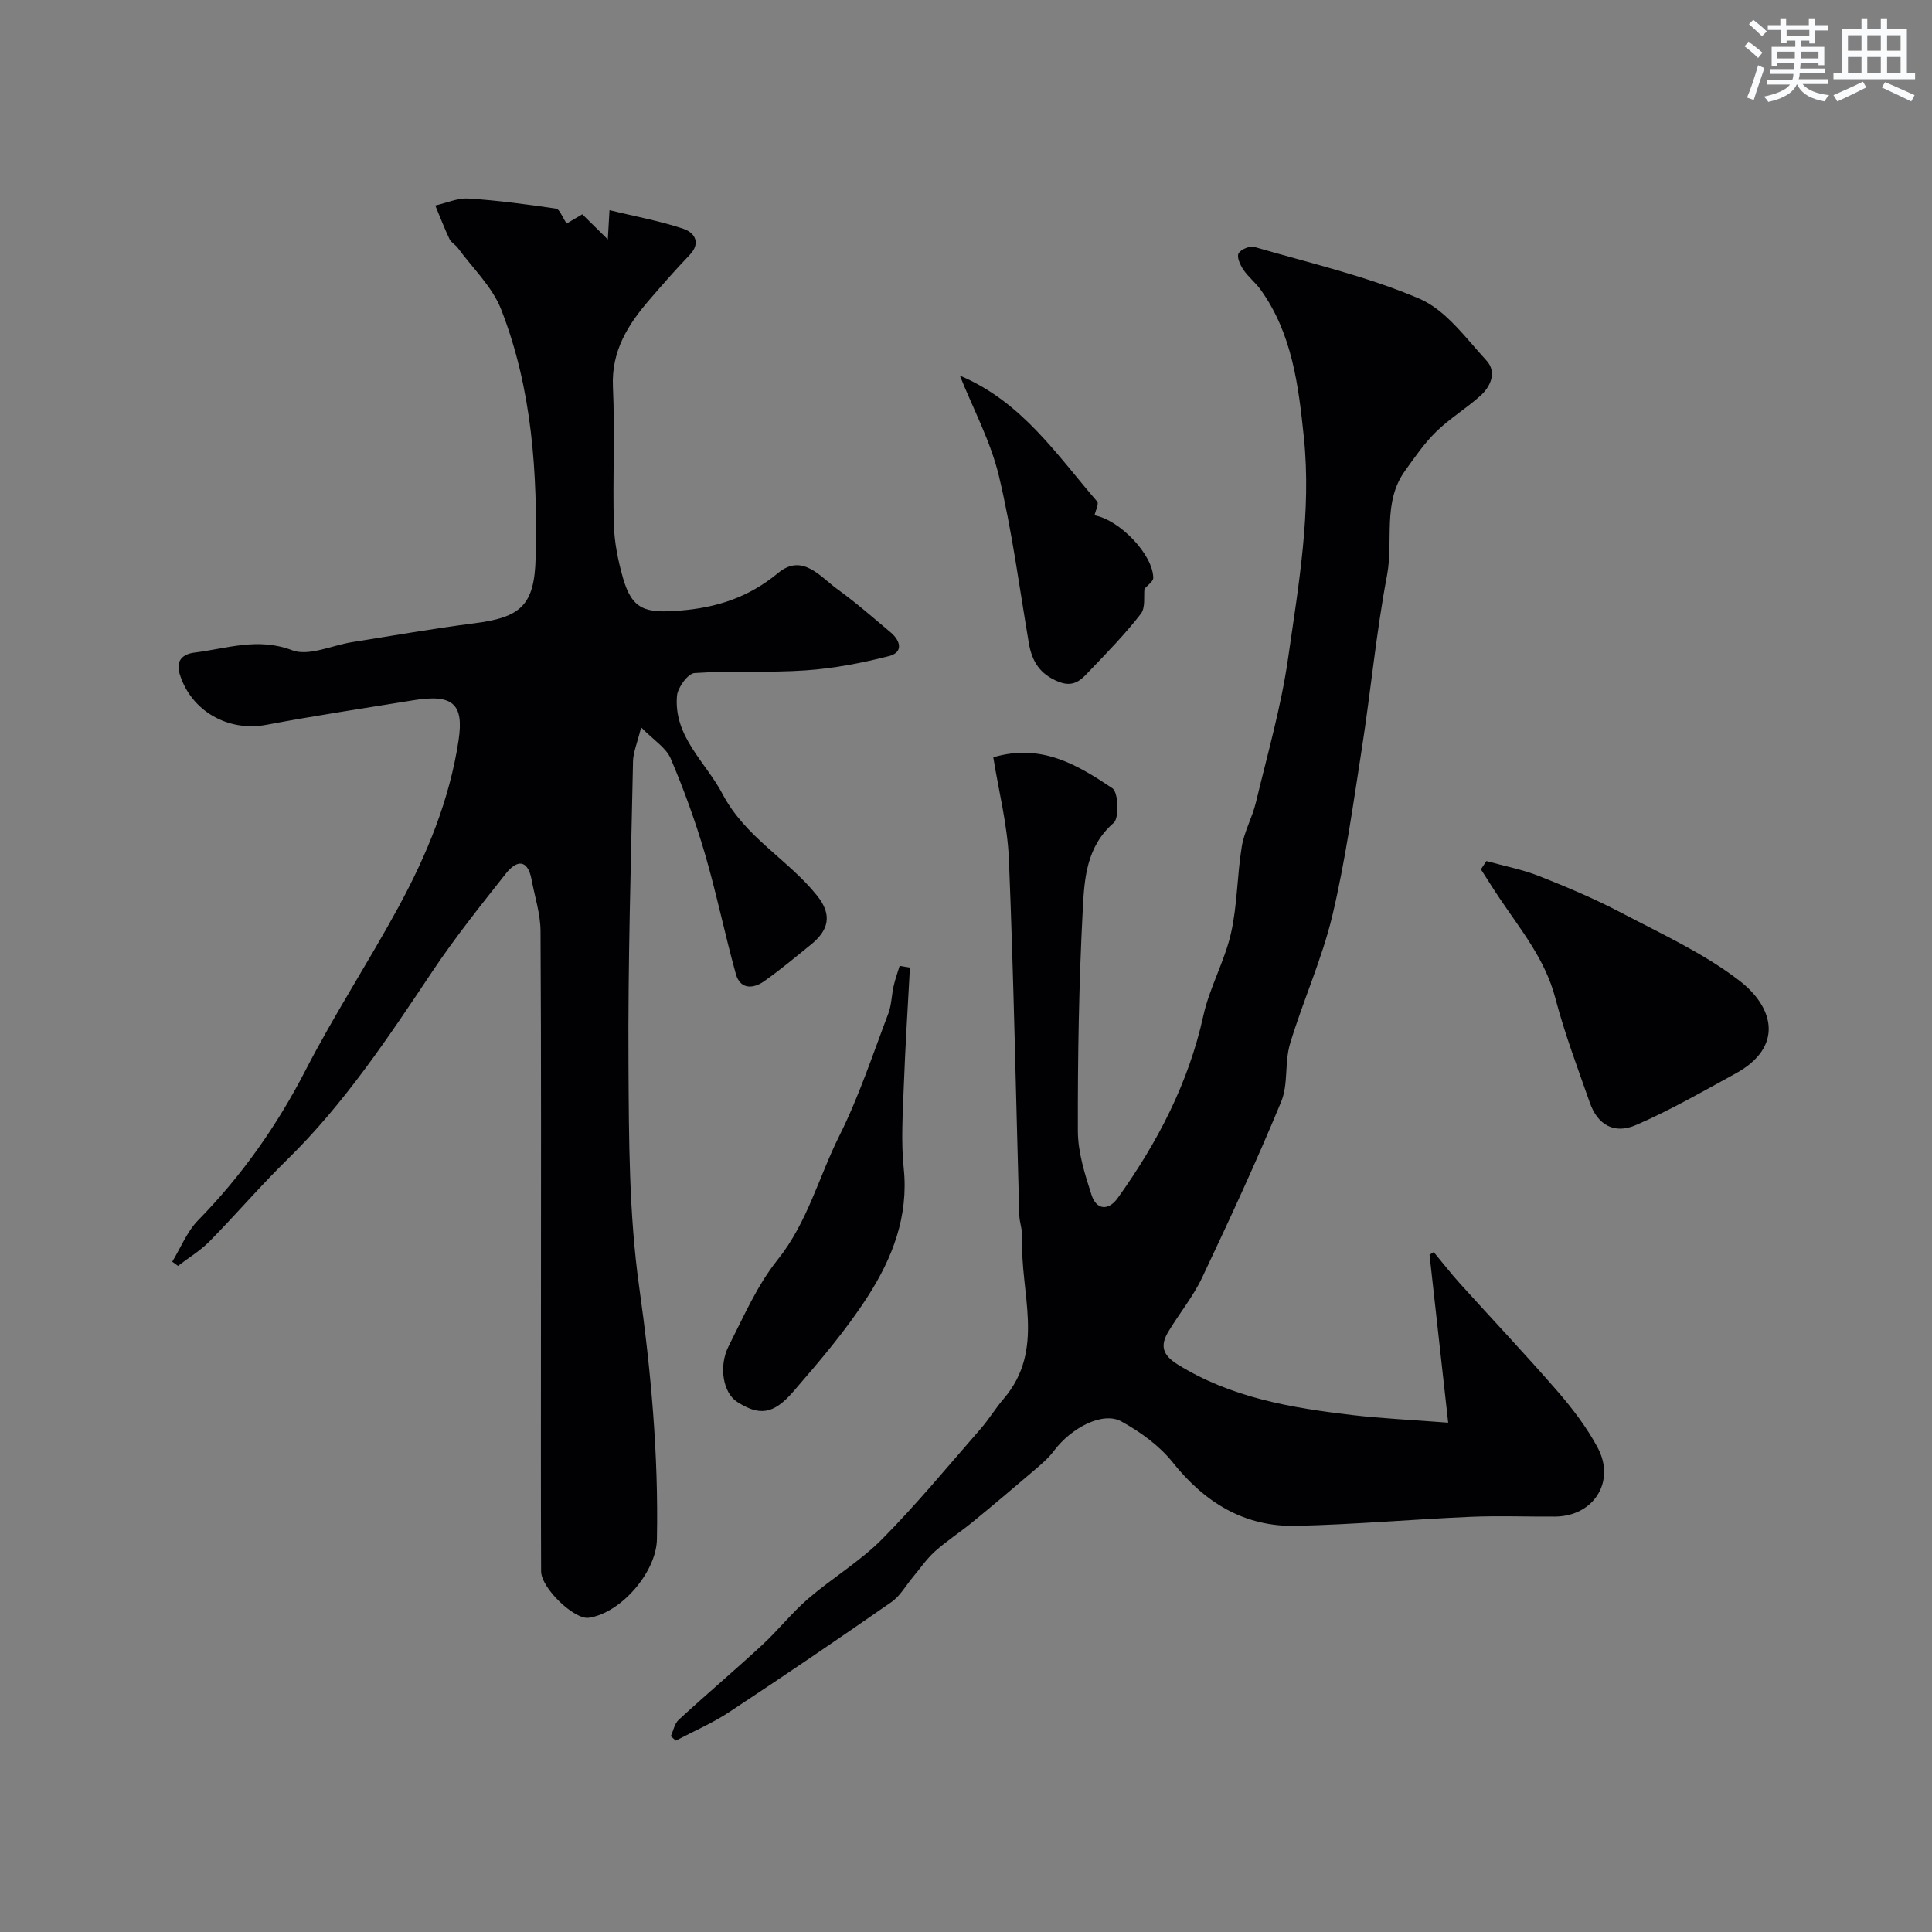 <svg enable-background="new 0 0 400 400" viewBox="0 0 400 400" xmlns="http://www.w3.org/2000/svg"><rect x="0" y="0" width="400" height="400" fill="#808080" stroke="none"/><g fill="#010103"><path d="m299.83 294.55c-1.38-12.39-2.62-23.58-3.86-34.76.29-.19.58-.37.87-.56 1.8 2.17 3.53 4.41 5.42 6.5 6.75 7.48 13.68 14.8 20.28 22.41 3.08 3.56 6 7.41 8.22 11.54 3.8 7.06-.81 14.25-8.79 14.31-5.83.04-11.67-.2-17.49.05-12.04.52-24.05 1.59-36.09 1.87-10.71.25-18.92-4.78-25.59-13.14-2.78-3.48-6.72-6.33-10.66-8.49-3.83-2.1-10.36 1.32-13.95 6.12-1.13 1.51-2.62 2.77-4.07 4.01-4.24 3.63-8.51 7.23-12.83 10.77-2.52 2.06-5.29 3.84-7.71 6.01-1.73 1.55-3.07 3.54-4.58 5.34-1.46 1.74-2.63 3.9-4.43 5.15-11.11 7.73-22.3 15.34-33.6 22.79-3.47 2.29-7.36 3.96-11.05 5.91-.35-.31-.69-.61-1.04-.92.53-1.15.78-2.61 1.64-3.4 5.7-5.24 11.62-10.25 17.31-15.51 3.3-3.04 6.1-6.64 9.49-9.56 4.96-4.27 10.71-7.7 15.29-12.31 7.18-7.25 13.69-15.16 20.41-22.85 1.72-1.97 3.08-4.25 4.78-6.23 8.75-10.21 3.32-22.06 3.86-33.21.08-1.6-.58-3.23-.63-4.86-.7-24.55-1.15-49.11-2.15-73.65-.29-7.09-2.12-14.12-3.23-21.09 9.99-2.96 17.5 1.62 24.65 6.4 1.24.83 1.47 6.13.27 7.18-5.7 4.96-6.07 11.66-6.4 18.03-.8 15.23-1.05 30.51-1.01 45.77.01 4.42 1.45 8.95 2.83 13.23 1.01 3.1 3.48 3.36 5.44.62 8.21-11.48 14.63-23.75 17.71-37.73 1.28-5.82 4.39-11.24 5.72-17.06 1.33-5.85 1.26-12.01 2.24-17.97.51-3.11 2.18-6.02 2.92-9.12 2.38-9.93 5.23-19.81 6.67-29.89 2.17-15.13 4.85-30.33 3.26-45.73-1.11-10.7-2.41-21.46-8.98-30.58-1.05-1.46-2.55-2.62-3.55-4.11-.65-.97-1.4-2.62-.99-3.36.46-.84 2.34-1.62 3.29-1.34 11.47 3.34 23.23 6.04 34.15 10.71 5.47 2.34 9.6 8.15 13.89 12.81 2.16 2.35.92 5.33-1.28 7.31-2.92 2.61-6.34 4.69-9.14 7.42-2.45 2.39-4.43 5.29-6.44 8.09-4.73 6.56-2.36 14.44-3.73 21.64-2.24 11.83-3.35 23.87-5.2 35.78-1.81 11.6-3.41 23.28-6.12 34.68-2.15 9.03-6.08 17.61-8.76 26.53-1.16 3.85-.33 8.38-1.84 12.01-5.08 12.29-10.67 24.37-16.36 36.4-1.87 3.95-4.73 7.42-6.99 11.19-1.7 2.83-1.3 4.8 1.91 6.79 11.12 6.91 23.54 9 36.15 10.48 6.04.71 12.14.98 19.87 1.58z"/><path d="m117.32 46.28c1.24-.73 2.3-1.36 3.24-1.91 1.7 1.68 3.31 3.26 5.28 5.2.12-2.03.21-3.59.35-6.05 5.37 1.3 10.45 2.22 15.3 3.85 2.22.75 3.77 2.84 1.26 5.45-2.86 2.97-5.56 6.08-8.26 9.2-4.47 5.18-7.93 10.62-7.59 18.05.43 9.48-.07 19 .19 28.49.1 3.7.86 7.46 1.87 11.03 1.9 6.71 4.7 7.37 11.62 6.84 7.83-.6 14.43-2.76 20.52-7.8 5.03-4.16 8.68.76 12.31 3.38 3.82 2.76 7.38 5.88 10.99 8.92 2.07 1.74 2.66 4.14-.35 4.91-5.63 1.44-11.42 2.55-17.21 2.95-7.66.54-15.39.03-23.05.56-1.36.09-3.48 2.99-3.63 4.72-.7 8.47 5.94 13.67 9.45 20.35 4.7 8.95 13.56 13.53 19.55 21 3.26 4.07 2.36 7.21-1.28 10.16-3.18 2.58-6.33 5.21-9.67 7.57-2.3 1.63-4.97 1.71-5.86-1.5-2.3-8.27-4.01-16.71-6.42-24.94-1.96-6.68-4.34-13.26-7.07-19.66-.96-2.25-3.54-3.82-6.12-6.45-.82 3.31-1.64 5.15-1.68 7.01-.42 20.93-1.07 41.87-.94 62.8.09 15.37.09 30.9 2.22 46.06 2.44 17.39 4.01 34.7 3.67 52.22-.13 6.8-7.44 15.29-14.13 16.25-2.95.42-9.83-6.1-9.85-9.63-.07-17.5-.03-35-.03-52.49 0-26.69.07-53.38-.09-80.07-.02-3.54-1.19-7.08-1.85-10.62-.8-4.29-3.07-4.1-5.29-1.31-5.27 6.66-10.59 13.33-15.31 20.39-9.12 13.65-18.17 27.29-29.99 38.87-5.56 5.44-10.63 11.38-16.09 16.93-1.92 1.95-4.34 3.4-6.53 5.08-.4-.29-.79-.58-1.19-.87 1.76-2.89 3.06-6.23 5.36-8.58 9.04-9.23 16.31-19.55 22.24-31.06 5.9-11.45 12.97-22.28 19.14-33.6 5.94-10.91 10.69-22.37 12.55-34.77 1.13-7.54-1.27-9.55-9.36-8.23-10.14 1.65-20.31 3.17-30.41 5.08-7.93 1.51-15.65-2.84-17.99-10.55-.88-2.89.82-4.12 3.08-4.4 6.68-.82 13.09-3.2 20.23-.48 3.43 1.3 8.24-1.03 12.43-1.69 8.38-1.32 16.74-2.81 25.16-3.88 9.72-1.23 12.59-3.68 12.81-13.65.4-17.48-.71-34.9-7.15-51.36-1.84-4.7-5.91-8.54-8.99-12.75-.49-.66-1.37-1.1-1.7-1.81-1.07-2.27-1.97-4.62-2.94-6.94 2.3-.52 4.64-1.59 6.9-1.44 6.05.38 12.09 1.2 18.1 2.08.74.11 1.25 1.7 2.2 3.09z"/><path d="m307.74 178.27c3.68 1.03 7.48 1.75 11.01 3.15 5.74 2.27 11.46 4.69 16.92 7.56 8.32 4.37 17.03 8.36 24.42 14.03 7.3 5.6 9.21 13.8-.78 19.26-6.8 3.71-13.54 7.61-20.63 10.67-4.51 1.95-7.94-.11-9.51-4.61-2.53-7.2-5.24-14.36-7.17-21.73-2.09-7.98-7.14-14.09-11.55-20.66-1.32-1.96-2.56-3.96-3.84-5.95.37-.57.75-1.14 1.13-1.72z"/><path d="m188.39 200.33c-.44 8.2-.97 16.4-1.27 24.61-.21 5.66-.59 11.38-.01 16.98 1.03 9.93-2.37 18.59-7.45 26.5-4.5 7-9.98 13.41-15.44 19.72-4.15 4.79-7.06 5-11.61 2.1-2.84-1.81-3.92-7.26-1.74-11.56 3.1-6.11 5.9-12.58 10.12-17.85 6.2-7.74 8.52-17.15 12.79-25.68 4.05-8.1 6.9-16.8 10.13-25.29.68-1.79.68-3.83 1.11-5.73.32-1.41.82-2.78 1.24-4.16z"/><path d="m198.73 77.77c12.84 5.41 20.05 16.37 28.43 26.07.39.45-.34 1.88-.55 2.85 5.21.96 12.09 8.11 12.16 12.94.01.75-1.17 1.51-1.82 2.29-.18 1.46.25 3.87-.75 5.16-3.17 4.09-6.8 7.84-10.39 11.58-1.73 1.8-3.26 3.83-6.64 2.49-3.89-1.56-5.52-4.22-6.17-8.05-1.96-11.57-3.48-23.26-6.21-34.65-1.72-7.13-5.31-13.8-8.06-20.68z"/></g><path d="m361.2 9.6.8-1c.9.7 1.9 1.4 2.9 2.3l-.9 1.1c-1-1-2-1.8-2.8-2.4zm.5 10.6c.9-2.1 1.6-4.3 2.3-6.7.4.2.8.4 1.3.6-.7 2.1-1.5 4.3-2.2 6.6zm.4-15.2.9-.9c1 .8 2 1.6 2.8 2.4l-1 1c-.9-.9-1.8-1.7-2.7-2.5zm12.5-1.2h1.2v1.4h2.7v1.1h-2.7v2.7h-1.2v-.6h-1.8v1.3h4.9v3.8h-1.2v-.5h-3.7c0 .4-.1.9-.1 1.2h5.1v1h-5.2c0 .5-.1.9-.2 1.2h6v1h-5.2c1.1 1.3 2.9 2 5.5 2.3-.4.4-.7.8-.9 1.3-2.9-.5-4.8-1.6-5.7-3.5h-.1c-.8 1.7-2.7 2.9-5.9 3.6-.2-.4-.6-.8-.9-1.1 2.8-.6 4.6-1.4 5.4-2.5h-4.8v-1h5.3c.1-.3.2-.7.2-1.2h-4.9v-1h5c0-.4 0-.8.1-1.2h-3.5v.5h-1.2v-3.9h4.9v-1.3h-1.8v.5h-1.2v-2.7h-2.7v-1h2.6v-1.4h1.2v1.4h4.7v-1.4zm-6.6 8.3h3.6c0-.4 0-.9 0-1.4h-3.6zm1.9-4.6h4.7v-1.3h-4.7zm6.6 3.2h-3.7v1.4h3.7z" fill="#fafbfc"/><path d="m385.3 3.8h1.3v2.2h2.8v-2.2h1.3v2.2h4.1v9.1h1.7v1.3h-16.9v-1.3h1.7v-9.1h4.1v-2.2zm.4 13.1.7 1.2c-1.8.9-3.8 1.9-6 2.9-.2-.4-.5-.8-.8-1.3 2.3-1 4.3-1.9 6.1-2.8zm-3.1-6.4h2.8v-3.2h-2.8zm0 4.6h2.8v-3.3h-2.8zm4-4.6h2.8v-3.2h-2.8zm0 4.6h2.8v-3.3h-2.8zm3.7 1.9c2.1.9 4.1 1.8 6.1 2.7l-.7 1.3c-2.2-1.1-4.2-2-6.1-2.9zm3.2-9.7h-2.8v3.2h2.8zm-2.8 7.8h2.8v-3.3h-2.8z" fill="#fafbfc"/></svg>